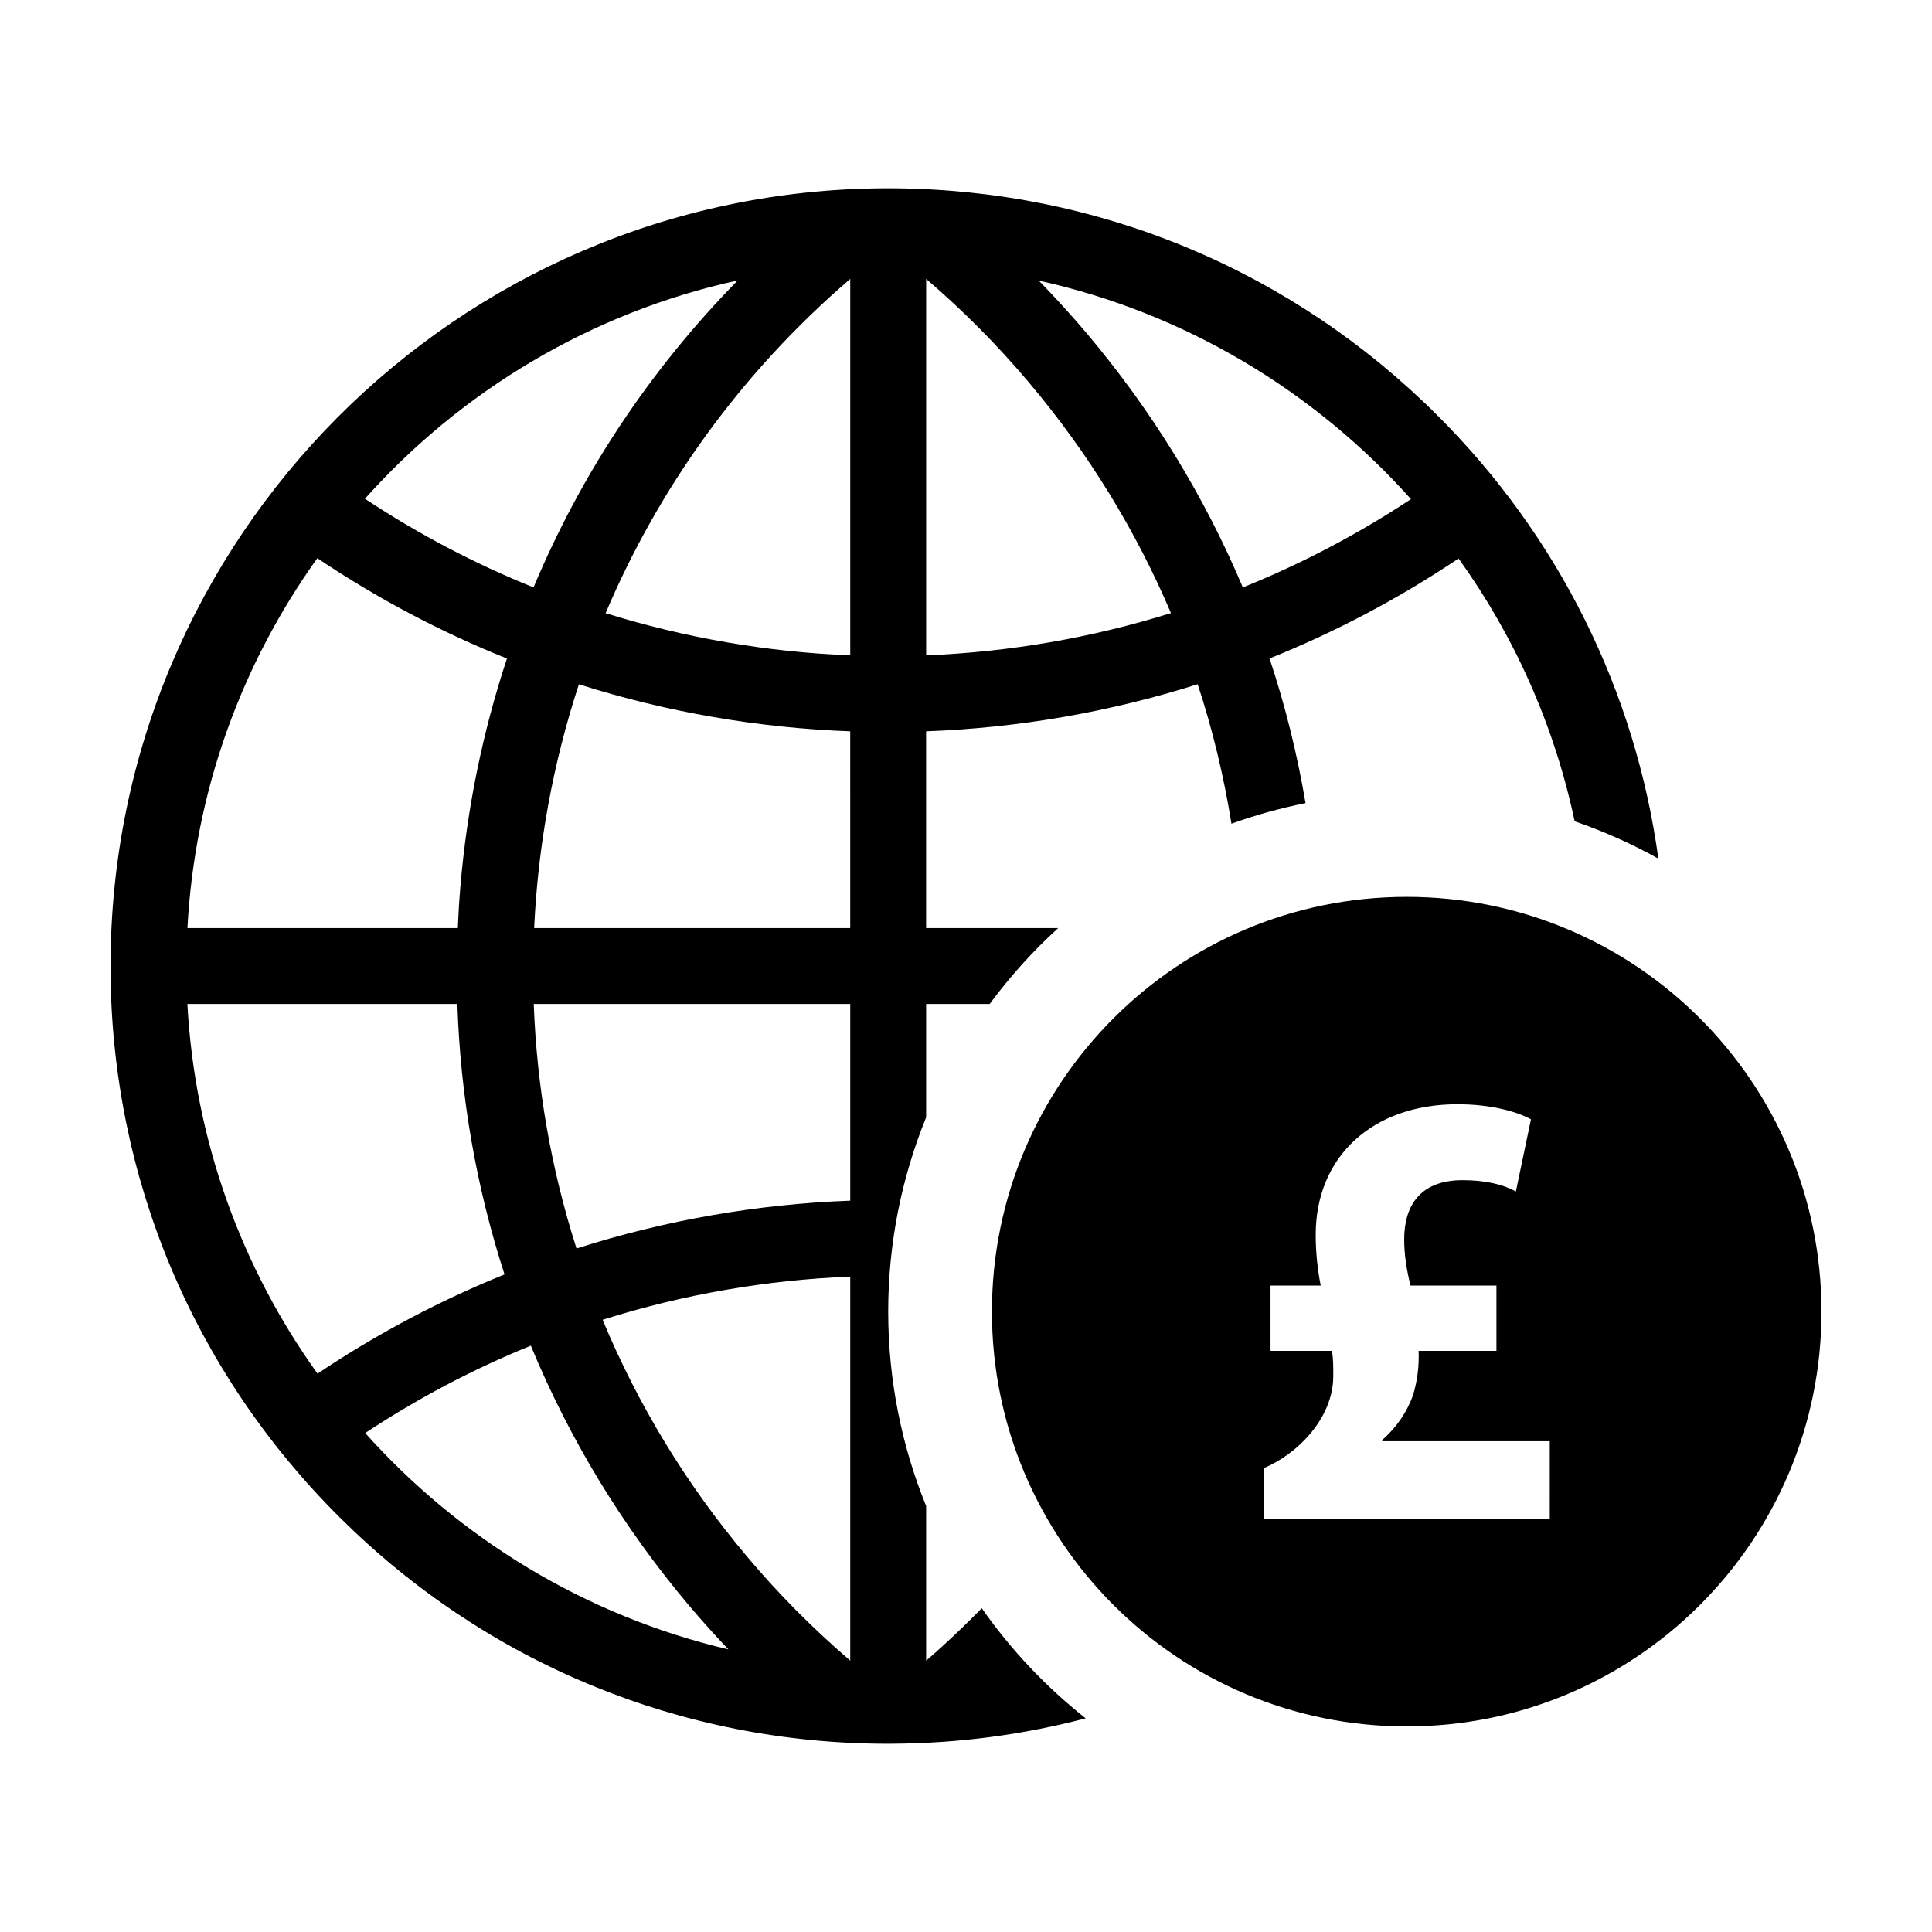 <?xml version="1.0" encoding="UTF-8"?>
<!-- Uploaded to: ICON Repo, www.svgrepo.com, Generator: ICON Repo Mixer Tools -->
<svg fill="#000000" width="800px" height="800px" version="1.1" viewBox="144 144 512 512" xmlns="http://www.w3.org/2000/svg">
 <g>
  <path d="m404.18 570.2c-4.707 4.777-9.562 9.453-14.742 13.891v-40.98c-6.465-15.914-10.055-33.293-10.055-51.508 0-18.219 3.594-35.586 10.055-51.508v-30.039h16.836c5.391-7.281 11.465-14.027 18.156-20.105h-35v-52.145c24.312-0.898 48.527-5.055 71.969-12.48 3.984 12.121 6.949 24.488 8.949 36.965 6.348-2.289 12.906-4.109 19.637-5.453-2.211-13.027-5.379-25.84-9.543-38.34 17.367-6.969 34.152-15.805 50.094-26.496 14.742 20.531 25.363 44.152 30.762 69.648 7.727 2.656 15.148 5.969 22.184 9.891-6.082-44.266-26.273-85.176-58.375-117.28-38.625-38.641-90.004-60.078-144.71-60.359h-2.062c-113.22 0.578-204.91 92.824-205.04 205.88 0 0.074-0.008 0.145-0.008 0.227 0 0.055 0.012 0.105 0.012 0.172-0.004 0.297-0.012 0.586-0.012 0.883 0.277 54.867 21.859 106.39 60.758 145.07 38.891 38.672 90.496 59.969 145.31 59.98h0.035 0.047l1.012-0.012c17.703-0.09 34.879-2.422 51.262-6.723-10.527-8.332-19.812-18.156-27.523-29.176zm113.74-293.93c-14.211 9.391-29.137 17.195-44.551 23.402-10.16-24.082-24.016-46.77-41.363-67.324-4.062-4.801-8.324-9.473-12.734-13.992 38.727 8.551 73.027 29.266 98.648 57.914zm-128.48-58.359c9.77 8.375 18.918 17.578 27.195 27.398 15.949 18.887 28.48 39.523 37.68 61.164-21.137 6.594-42.953 10.332-64.871 11.199v-99.762zm-49.934 0.398c-23.25 23.688-41.5 51.246-54.113 81.359-15.457-6.223-30.43-14.07-44.684-23.492 25.602-28.656 59.938-49.352 98.797-57.867zm-111.41 73.613c15.984 10.75 32.828 19.609 50.246 26.598-6.402 19.387-10.59 39.664-12.344 60.539-0.309 3.633-0.52 7.269-0.672 10.898l-71.656-0.004c1.945-36.406 14.414-70.094 34.426-98.031zm0.047 216.11c-20.023-27.926-32.52-61.586-34.484-97.977h71.547c0.805 24.555 5.039 48.633 12.496 71.684-17.16 6.93-33.777 15.707-49.559 26.293zm12.641 15.734c14.008-9.254 28.707-16.984 43.891-23.148 10.219 24.73 24.312 48.008 42.074 69.043 3.309 3.906 6.746 7.727 10.289 11.445-37.773-8.855-71.176-29.301-96.254-57.34zm128.54 60.32c-9.766-8.379-18.914-17.574-27.195-27.398-16.379-19.391-29.156-40.641-38.43-62.93 21.383-6.75 43.465-10.555 65.625-11.445zm0-121.9c-24.52 0.91-48.93 5.141-72.539 12.676-6.769-21.137-10.535-42.945-11.336-64.805h83.875zm0-72.238h-83.77c1.02-21.91 4.984-43.656 11.859-64.602 23.418 7.418 47.613 11.562 71.902 12.461l0.004 52.141zm0-72.273c-21.891-0.867-43.691-4.602-64.832-11.18 14.062-33.152 35.746-63.609 64.832-88.578z"/>
  <path d="m516.79 381.68c-60.711 0-109.92 49.211-109.92 109.92 0 60.707 49.211 109.92 109.92 109.92 60.707 0 109.92-49.219 109.92-109.92 0-60.703-49.215-109.92-109.92-109.92zm37.91 164.88h-75.828v-13.469c8.812-3.664 18.461-13.141 18.461-24.449 0-2.328 0-4.492-0.332-6.648h-16.297v-17.297h13.301c-0.832-4.156-1.328-8.816-1.328-13.473 0-20.789 15.133-34.59 37.586-34.59 8.977 0 15.801 1.996 19.457 3.988l-3.996 19.129c-3.32-1.828-7.981-2.996-14.137-2.996-11.809 0-15.461 7.481-15.461 15.637 0 4.324 0.664 8.148 1.664 12.305h22.781v17.297h-20.625c0.172 3.988-0.328 7.984-1.496 11.809-1.496 4.156-4.156 8.312-8.148 11.809v0.328h44.402z"/>
 </g>
</svg>